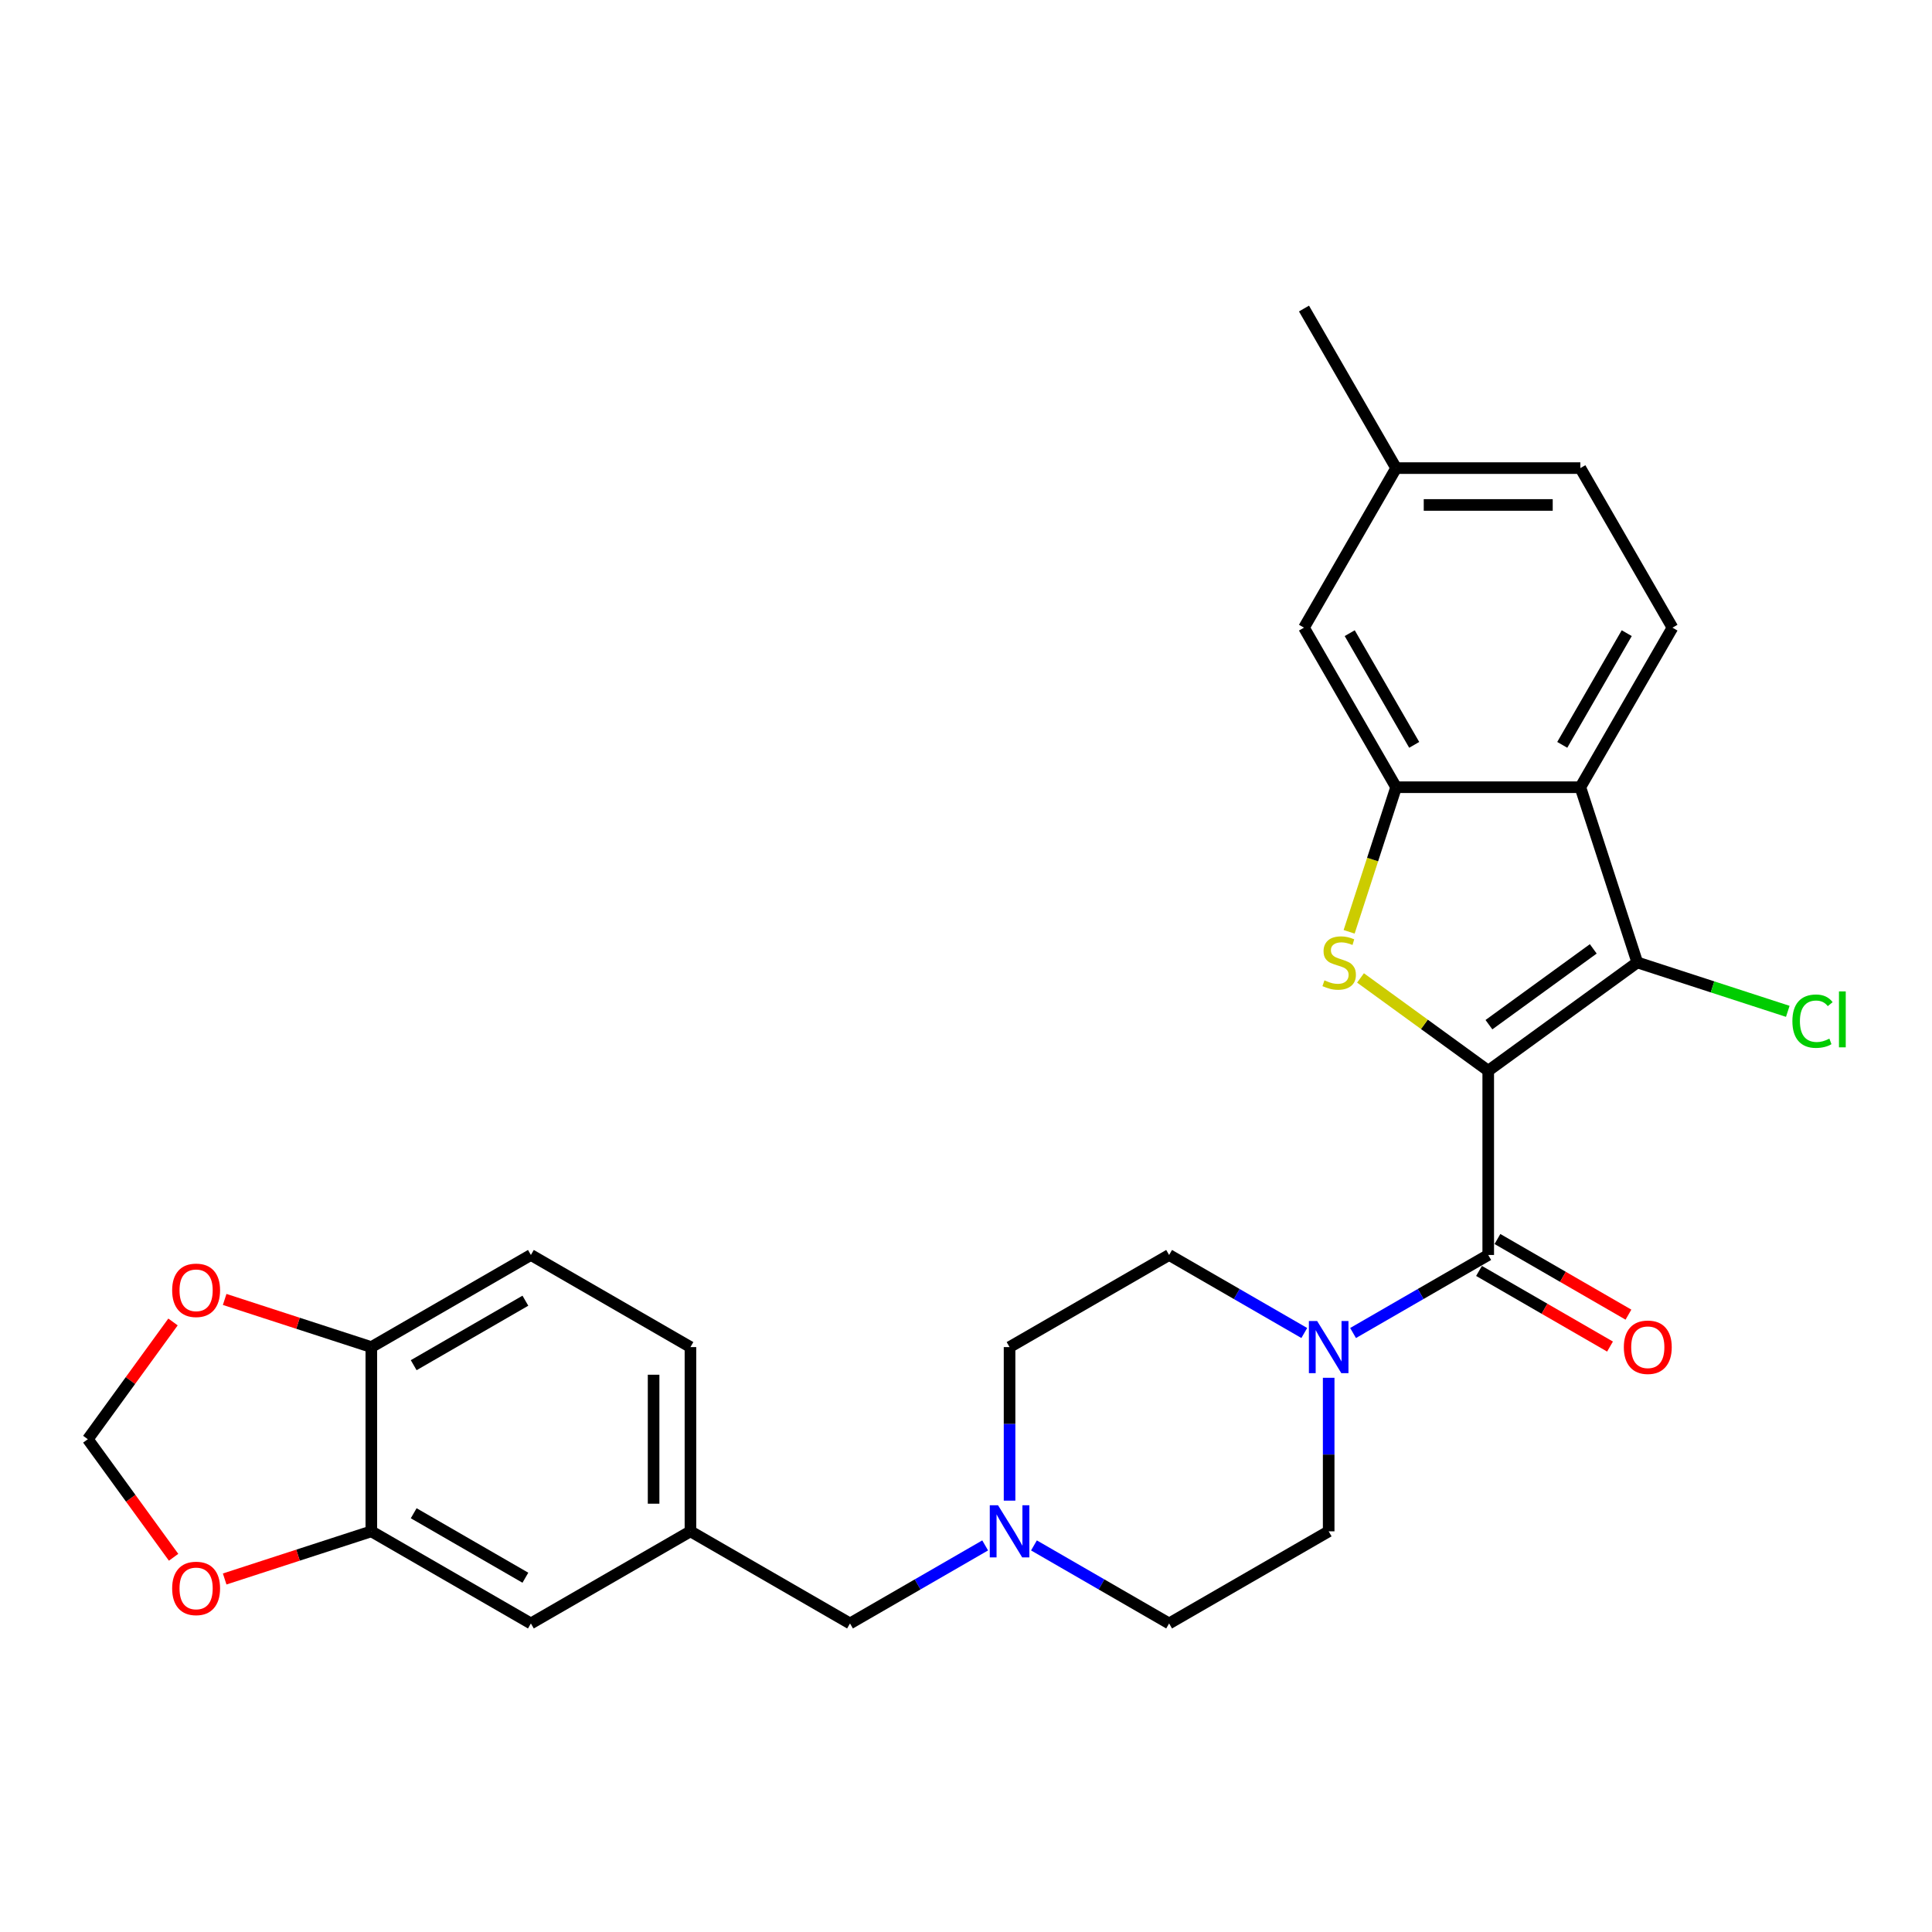 <?xml version='1.0' encoding='iso-8859-1'?>
<svg version='1.1' baseProfile='full'
              xmlns='http://www.w3.org/2000/svg'
                      xmlns:rdkit='http://www.rdkit.org/xml'
                      xmlns:xlink='http://www.w3.org/1999/xlink'
                  xml:space='preserve'
width='1000px' height='1000px' viewBox='0 0 1000 1000'>
<!-- END OF HEADER -->
<rect style='opacity:1.0;fill:#FFFFFF;stroke:none' width='1000' height='1000' x='0' y='0'> </rect>
<path class='bond-0' d='M 770.306,554.21 L 737.252,530.195' style='fill:none;fill-rule:evenodd;stroke:#000000;stroke-width:6px;stroke-linecap:butt;stroke-linejoin:miter;stroke-opacity:1' />
<path class='bond-0' d='M 737.252,530.195 L 704.199,506.18' style='fill:none;fill-rule:evenodd;stroke:#CCCC00;stroke-width:6px;stroke-linecap:butt;stroke-linejoin:miter;stroke-opacity:1' />
<path class='bond-1' d='M 770.306,554.21 L 847.456,498.157' style='fill:none;fill-rule:evenodd;stroke:#000000;stroke-width:6px;stroke-linecap:butt;stroke-linejoin:miter;stroke-opacity:1' />
<path class='bond-1' d='M 770.668,530.372 L 824.673,491.135' style='fill:none;fill-rule:evenodd;stroke:#000000;stroke-width:6px;stroke-linecap:butt;stroke-linejoin:miter;stroke-opacity:1' />
<path class='bond-2' d='M 770.306,554.21 L 770.306,649.572' style='fill:none;fill-rule:evenodd;stroke:#000000;stroke-width:6px;stroke-linecap:butt;stroke-linejoin:miter;stroke-opacity:1' />
<path class='bond-4' d='M 698.306,482.308 L 710.465,444.885' style='fill:none;fill-rule:evenodd;stroke:#CCCC00;stroke-width:6px;stroke-linecap:butt;stroke-linejoin:miter;stroke-opacity:1' />
<path class='bond-4' d='M 710.465,444.885 L 722.625,407.462' style='fill:none;fill-rule:evenodd;stroke:#000000;stroke-width:6px;stroke-linecap:butt;stroke-linejoin:miter;stroke-opacity:1' />
<path class='bond-3' d='M 847.456,498.157 L 817.987,407.462' style='fill:none;fill-rule:evenodd;stroke:#000000;stroke-width:6px;stroke-linecap:butt;stroke-linejoin:miter;stroke-opacity:1' />
<path class='bond-18' d='M 847.456,498.157 L 886.404,510.812' style='fill:none;fill-rule:evenodd;stroke:#000000;stroke-width:6px;stroke-linecap:butt;stroke-linejoin:miter;stroke-opacity:1' />
<path class='bond-18' d='M 886.404,510.812 L 925.353,523.467' style='fill:none;fill-rule:evenodd;stroke:#00CC00;stroke-width:6px;stroke-linecap:butt;stroke-linejoin:miter;stroke-opacity:1' />
<path class='bond-5' d='M 770.306,649.572 L 735.326,669.768' style='fill:none;fill-rule:evenodd;stroke:#000000;stroke-width:6px;stroke-linecap:butt;stroke-linejoin:miter;stroke-opacity:1' />
<path class='bond-5' d='M 735.326,669.768 L 700.346,689.964' style='fill:none;fill-rule:evenodd;stroke:#0000FF;stroke-width:6px;stroke-linecap:butt;stroke-linejoin:miter;stroke-opacity:1' />
<path class='bond-11' d='M 765.538,657.831 L 799.44,677.404' style='fill:none;fill-rule:evenodd;stroke:#000000;stroke-width:6px;stroke-linecap:butt;stroke-linejoin:miter;stroke-opacity:1' />
<path class='bond-11' d='M 799.44,677.404 L 833.343,696.978' style='fill:none;fill-rule:evenodd;stroke:#FF0000;stroke-width:6px;stroke-linecap:butt;stroke-linejoin:miter;stroke-opacity:1' />
<path class='bond-11' d='M 775.074,641.313 L 808.977,660.887' style='fill:none;fill-rule:evenodd;stroke:#000000;stroke-width:6px;stroke-linecap:butt;stroke-linejoin:miter;stroke-opacity:1' />
<path class='bond-11' d='M 808.977,660.887 L 842.879,680.461' style='fill:none;fill-rule:evenodd;stroke:#FF0000;stroke-width:6px;stroke-linecap:butt;stroke-linejoin:miter;stroke-opacity:1' />
<path class='bond-8' d='M 817.987,407.462 L 865.668,324.876' style='fill:none;fill-rule:evenodd;stroke:#000000;stroke-width:6px;stroke-linecap:butt;stroke-linejoin:miter;stroke-opacity:1' />
<path class='bond-8' d='M 808.622,385.538 L 841.999,327.727' style='fill:none;fill-rule:evenodd;stroke:#000000;stroke-width:6px;stroke-linecap:butt;stroke-linejoin:miter;stroke-opacity:1' />
<path class='bond-28' d='M 817.987,407.462 L 722.625,407.462' style='fill:none;fill-rule:evenodd;stroke:#000000;stroke-width:6px;stroke-linecap:butt;stroke-linejoin:miter;stroke-opacity:1' />
<path class='bond-12' d='M 722.625,407.462 L 674.944,324.876' style='fill:none;fill-rule:evenodd;stroke:#000000;stroke-width:6px;stroke-linecap:butt;stroke-linejoin:miter;stroke-opacity:1' />
<path class='bond-12' d='M 731.99,385.538 L 698.613,327.727' style='fill:none;fill-rule:evenodd;stroke:#000000;stroke-width:6px;stroke-linecap:butt;stroke-linejoin:miter;stroke-opacity:1' />
<path class='bond-16' d='M 675.094,689.964 L 640.114,669.768' style='fill:none;fill-rule:evenodd;stroke:#0000FF;stroke-width:6px;stroke-linecap:butt;stroke-linejoin:miter;stroke-opacity:1' />
<path class='bond-16' d='M 640.114,669.768 L 605.133,649.572' style='fill:none;fill-rule:evenodd;stroke:#000000;stroke-width:6px;stroke-linecap:butt;stroke-linejoin:miter;stroke-opacity:1' />
<path class='bond-17' d='M 687.72,713.141 L 687.72,752.878' style='fill:none;fill-rule:evenodd;stroke:#0000FF;stroke-width:6px;stroke-linecap:butt;stroke-linejoin:miter;stroke-opacity:1' />
<path class='bond-17' d='M 687.72,752.878 L 687.72,792.616' style='fill:none;fill-rule:evenodd;stroke:#000000;stroke-width:6px;stroke-linecap:butt;stroke-linejoin:miter;stroke-opacity:1' />
<path class='bond-6' d='M 535.173,799.905 L 570.153,820.101' style='fill:none;fill-rule:evenodd;stroke:#0000FF;stroke-width:6px;stroke-linecap:butt;stroke-linejoin:miter;stroke-opacity:1' />
<path class='bond-6' d='M 570.153,820.101 L 605.133,840.297' style='fill:none;fill-rule:evenodd;stroke:#000000;stroke-width:6px;stroke-linecap:butt;stroke-linejoin:miter;stroke-opacity:1' />
<path class='bond-20' d='M 509.921,799.905 L 474.941,820.101' style='fill:none;fill-rule:evenodd;stroke:#0000FF;stroke-width:6px;stroke-linecap:butt;stroke-linejoin:miter;stroke-opacity:1' />
<path class='bond-20' d='M 474.941,820.101 L 439.961,840.297' style='fill:none;fill-rule:evenodd;stroke:#000000;stroke-width:6px;stroke-linecap:butt;stroke-linejoin:miter;stroke-opacity:1' />
<path class='bond-29' d='M 522.547,776.728 L 522.547,736.991' style='fill:none;fill-rule:evenodd;stroke:#0000FF;stroke-width:6px;stroke-linecap:butt;stroke-linejoin:miter;stroke-opacity:1' />
<path class='bond-29' d='M 522.547,736.991 L 522.547,697.253' style='fill:none;fill-rule:evenodd;stroke:#000000;stroke-width:6px;stroke-linecap:butt;stroke-linejoin:miter;stroke-opacity:1' />
<path class='bond-7' d='M 192.202,792.616 L 274.788,840.297' style='fill:none;fill-rule:evenodd;stroke:#000000;stroke-width:6px;stroke-linecap:butt;stroke-linejoin:miter;stroke-opacity:1' />
<path class='bond-7' d='M 214.126,783.25 L 271.937,816.627' style='fill:none;fill-rule:evenodd;stroke:#000000;stroke-width:6px;stroke-linecap:butt;stroke-linejoin:miter;stroke-opacity:1' />
<path class='bond-10' d='M 192.202,792.616 L 154.245,804.949' style='fill:none;fill-rule:evenodd;stroke:#000000;stroke-width:6px;stroke-linecap:butt;stroke-linejoin:miter;stroke-opacity:1' />
<path class='bond-10' d='M 154.245,804.949 L 116.288,817.281' style='fill:none;fill-rule:evenodd;stroke:#FF0000;stroke-width:6px;stroke-linecap:butt;stroke-linejoin:miter;stroke-opacity:1' />
<path class='bond-31' d='M 192.202,792.616 L 192.202,697.253' style='fill:none;fill-rule:evenodd;stroke:#000000;stroke-width:6px;stroke-linecap:butt;stroke-linejoin:miter;stroke-opacity:1' />
<path class='bond-24' d='M 865.668,324.876 L 817.987,242.289' style='fill:none;fill-rule:evenodd;stroke:#000000;stroke-width:6px;stroke-linecap:butt;stroke-linejoin:miter;stroke-opacity:1' />
<path class='bond-9' d='M 192.202,697.253 L 274.788,649.572' style='fill:none;fill-rule:evenodd;stroke:#000000;stroke-width:6px;stroke-linecap:butt;stroke-linejoin:miter;stroke-opacity:1' />
<path class='bond-9' d='M 214.126,706.618 L 271.937,673.241' style='fill:none;fill-rule:evenodd;stroke:#000000;stroke-width:6px;stroke-linecap:butt;stroke-linejoin:miter;stroke-opacity:1' />
<path class='bond-13' d='M 192.202,697.253 L 154.245,684.92' style='fill:none;fill-rule:evenodd;stroke:#000000;stroke-width:6px;stroke-linecap:butt;stroke-linejoin:miter;stroke-opacity:1' />
<path class='bond-13' d='M 154.245,684.92 L 116.288,672.587' style='fill:none;fill-rule:evenodd;stroke:#FF0000;stroke-width:6px;stroke-linecap:butt;stroke-linejoin:miter;stroke-opacity:1' />
<path class='bond-14' d='M 89.853,806.044 L 67.654,775.489' style='fill:none;fill-rule:evenodd;stroke:#FF0000;stroke-width:6px;stroke-linecap:butt;stroke-linejoin:miter;stroke-opacity:1' />
<path class='bond-14' d='M 67.654,775.489 L 45.455,744.934' style='fill:none;fill-rule:evenodd;stroke:#000000;stroke-width:6px;stroke-linecap:butt;stroke-linejoin:miter;stroke-opacity:1' />
<path class='bond-25' d='M 674.944,324.876 L 722.625,242.289' style='fill:none;fill-rule:evenodd;stroke:#000000;stroke-width:6px;stroke-linecap:butt;stroke-linejoin:miter;stroke-opacity:1' />
<path class='bond-32' d='M 89.549,684.244 L 67.502,714.589' style='fill:none;fill-rule:evenodd;stroke:#FF0000;stroke-width:6px;stroke-linecap:butt;stroke-linejoin:miter;stroke-opacity:1' />
<path class='bond-32' d='M 67.502,714.589 L 45.455,744.934' style='fill:none;fill-rule:evenodd;stroke:#000000;stroke-width:6px;stroke-linecap:butt;stroke-linejoin:miter;stroke-opacity:1' />
<path class='bond-15' d='M 274.788,840.297 L 357.375,792.616' style='fill:none;fill-rule:evenodd;stroke:#000000;stroke-width:6px;stroke-linecap:butt;stroke-linejoin:miter;stroke-opacity:1' />
<path class='bond-22' d='M 605.133,649.572 L 522.547,697.253' style='fill:none;fill-rule:evenodd;stroke:#000000;stroke-width:6px;stroke-linecap:butt;stroke-linejoin:miter;stroke-opacity:1' />
<path class='bond-23' d='M 687.72,792.616 L 605.133,840.297' style='fill:none;fill-rule:evenodd;stroke:#000000;stroke-width:6px;stroke-linecap:butt;stroke-linejoin:miter;stroke-opacity:1' />
<path class='bond-19' d='M 357.375,792.616 L 439.961,840.297' style='fill:none;fill-rule:evenodd;stroke:#000000;stroke-width:6px;stroke-linecap:butt;stroke-linejoin:miter;stroke-opacity:1' />
<path class='bond-26' d='M 357.375,792.616 L 357.375,697.253' style='fill:none;fill-rule:evenodd;stroke:#000000;stroke-width:6px;stroke-linecap:butt;stroke-linejoin:miter;stroke-opacity:1' />
<path class='bond-26' d='M 338.302,778.311 L 338.302,711.558' style='fill:none;fill-rule:evenodd;stroke:#000000;stroke-width:6px;stroke-linecap:butt;stroke-linejoin:miter;stroke-opacity:1' />
<path class='bond-21' d='M 274.788,649.572 L 357.375,697.253' style='fill:none;fill-rule:evenodd;stroke:#000000;stroke-width:6px;stroke-linecap:butt;stroke-linejoin:miter;stroke-opacity:1' />
<path class='bond-30' d='M 817.987,242.289 L 722.625,242.289' style='fill:none;fill-rule:evenodd;stroke:#000000;stroke-width:6px;stroke-linecap:butt;stroke-linejoin:miter;stroke-opacity:1' />
<path class='bond-30' d='M 803.683,261.362 L 736.929,261.362' style='fill:none;fill-rule:evenodd;stroke:#000000;stroke-width:6px;stroke-linecap:butt;stroke-linejoin:miter;stroke-opacity:1' />
<path class='bond-27' d='M 722.625,242.289 L 674.944,159.703' style='fill:none;fill-rule:evenodd;stroke:#000000;stroke-width:6px;stroke-linecap:butt;stroke-linejoin:miter;stroke-opacity:1' />
<path  class='atom-1' d='M 685.527 507.426
Q 685.832 507.541, 687.091 508.075
Q 688.35 508.609, 689.723 508.952
Q 691.134 509.257, 692.508 509.257
Q 695.063 509.257, 696.551 508.037
Q 698.039 506.778, 698.039 504.603
Q 698.039 503.116, 697.276 502.2
Q 696.551 501.285, 695.407 500.789
Q 694.262 500.293, 692.355 499.721
Q 689.952 498.996, 688.502 498.31
Q 687.091 497.623, 686.061 496.173
Q 685.069 494.724, 685.069 492.283
Q 685.069 488.888, 687.358 486.79
Q 689.685 484.692, 694.262 484.692
Q 697.39 484.692, 700.938 486.179
L 700.06 489.117
Q 696.818 487.782, 694.377 487.782
Q 691.745 487.782, 690.295 488.888
Q 688.846 489.956, 688.884 491.825
Q 688.884 493.274, 689.609 494.152
Q 690.372 495.029, 691.44 495.525
Q 692.546 496.021, 694.377 496.593
Q 696.818 497.356, 698.268 498.119
Q 699.717 498.882, 700.747 500.446
Q 701.815 501.971, 701.815 504.603
Q 701.815 508.342, 699.297 510.363
Q 696.818 512.347, 692.66 512.347
Q 690.257 512.347, 688.426 511.813
Q 686.633 511.317, 684.497 510.44
L 685.527 507.426
' fill='#CCCC00'/>
<path  class='atom-6' d='M 681.75 683.75
L 690.6 698.054
Q 691.477 699.466, 692.888 702.021
Q 694.3 704.577, 694.376 704.73
L 694.376 683.75
L 697.962 683.75
L 697.962 710.756
L 694.262 710.756
L 684.763 695.117
Q 683.657 693.286, 682.475 691.188
Q 681.33 689.09, 680.987 688.442
L 680.987 710.756
L 677.478 710.756
L 677.478 683.75
L 681.75 683.75
' fill='#0000FF'/>
<path  class='atom-7' d='M 516.577 779.112
L 525.427 793.417
Q 526.304 794.828, 527.716 797.384
Q 529.127 799.939, 529.203 800.092
L 529.203 779.112
L 532.789 779.112
L 532.789 806.119
L 529.089 806.119
L 519.591 790.479
Q 518.485 788.648, 517.302 786.551
Q 516.158 784.453, 515.815 783.804
L 515.815 806.119
L 512.305 806.119
L 512.305 779.112
L 516.577 779.112
' fill='#0000FF'/>
<path  class='atom-11' d='M 89.11 822.16
Q 89.11 815.676, 92.314 812.052
Q 95.518 808.428, 101.507 808.428
Q 107.496 808.428, 110.7 812.052
Q 113.904 815.676, 113.904 822.16
Q 113.904 828.721, 110.662 832.46
Q 107.42 836.16, 101.507 836.16
Q 95.556 836.16, 92.314 832.46
Q 89.11 828.76, 89.11 822.16
M 101.507 833.108
Q 105.627 833.108, 107.839 830.362
Q 110.09 827.577, 110.09 822.16
Q 110.09 816.858, 107.839 814.188
Q 105.627 811.48, 101.507 811.48
Q 97.388 811.48, 95.137 814.15
Q 92.924 816.82, 92.924 822.16
Q 92.924 827.615, 95.137 830.362
Q 97.388 833.108, 101.507 833.108
' fill='#FF0000'/>
<path  class='atom-12' d='M 840.495 697.329
Q 840.495 690.845, 843.699 687.221
Q 846.903 683.597, 852.892 683.597
Q 858.881 683.597, 862.085 687.221
Q 865.289 690.845, 865.289 697.329
Q 865.289 703.89, 862.047 707.629
Q 858.805 711.329, 852.892 711.329
Q 846.942 711.329, 843.699 707.629
Q 840.495 703.929, 840.495 697.329
M 852.892 708.277
Q 857.012 708.277, 859.224 705.531
Q 861.475 702.746, 861.475 697.329
Q 861.475 692.027, 859.224 689.357
Q 857.012 686.649, 852.892 686.649
Q 848.772 686.649, 846.522 689.319
Q 844.31 691.989, 844.31 697.329
Q 844.31 702.784, 846.522 705.531
Q 848.772 708.277, 852.892 708.277
' fill='#FF0000'/>
<path  class='atom-14' d='M 89.11 667.861
Q 89.11 661.376, 92.314 657.752
Q 95.518 654.129, 101.507 654.129
Q 107.496 654.129, 110.7 657.752
Q 113.904 661.376, 113.904 667.861
Q 113.904 674.422, 110.662 678.16
Q 107.42 681.86, 101.507 681.86
Q 95.556 681.86, 92.314 678.16
Q 89.11 674.46, 89.11 667.861
M 101.507 678.808
Q 105.627 678.808, 107.839 676.062
Q 110.09 673.277, 110.09 667.861
Q 110.09 662.559, 107.839 659.889
Q 105.627 657.18, 101.507 657.18
Q 97.388 657.18, 95.137 659.85
Q 92.924 662.521, 92.924 667.861
Q 92.924 673.316, 95.137 676.062
Q 97.388 678.808, 101.507 678.808
' fill='#FF0000'/>
<path  class='atom-19' d='M 927.737 528.56
Q 927.737 521.847, 930.865 518.337
Q 934.031 514.79, 940.02 514.79
Q 945.589 514.79, 948.564 518.719
L 946.047 520.779
Q 943.872 517.918, 940.02 517.918
Q 935.938 517.918, 933.764 520.664
Q 931.628 523.372, 931.628 528.56
Q 931.628 533.9, 933.84 536.647
Q 936.091 539.393, 940.439 539.393
Q 943.415 539.393, 946.886 537.601
L 947.954 540.461
Q 946.543 541.377, 944.406 541.911
Q 942.27 542.445, 939.905 542.445
Q 934.031 542.445, 930.865 538.859
Q 927.737 535.274, 927.737 528.56
' fill='#00CC00'/>
<path  class='atom-19' d='M 951.845 513.15
L 955.354 513.15
L 955.354 542.102
L 951.845 542.102
L 951.845 513.15
' fill='#00CC00'/>
</svg>
